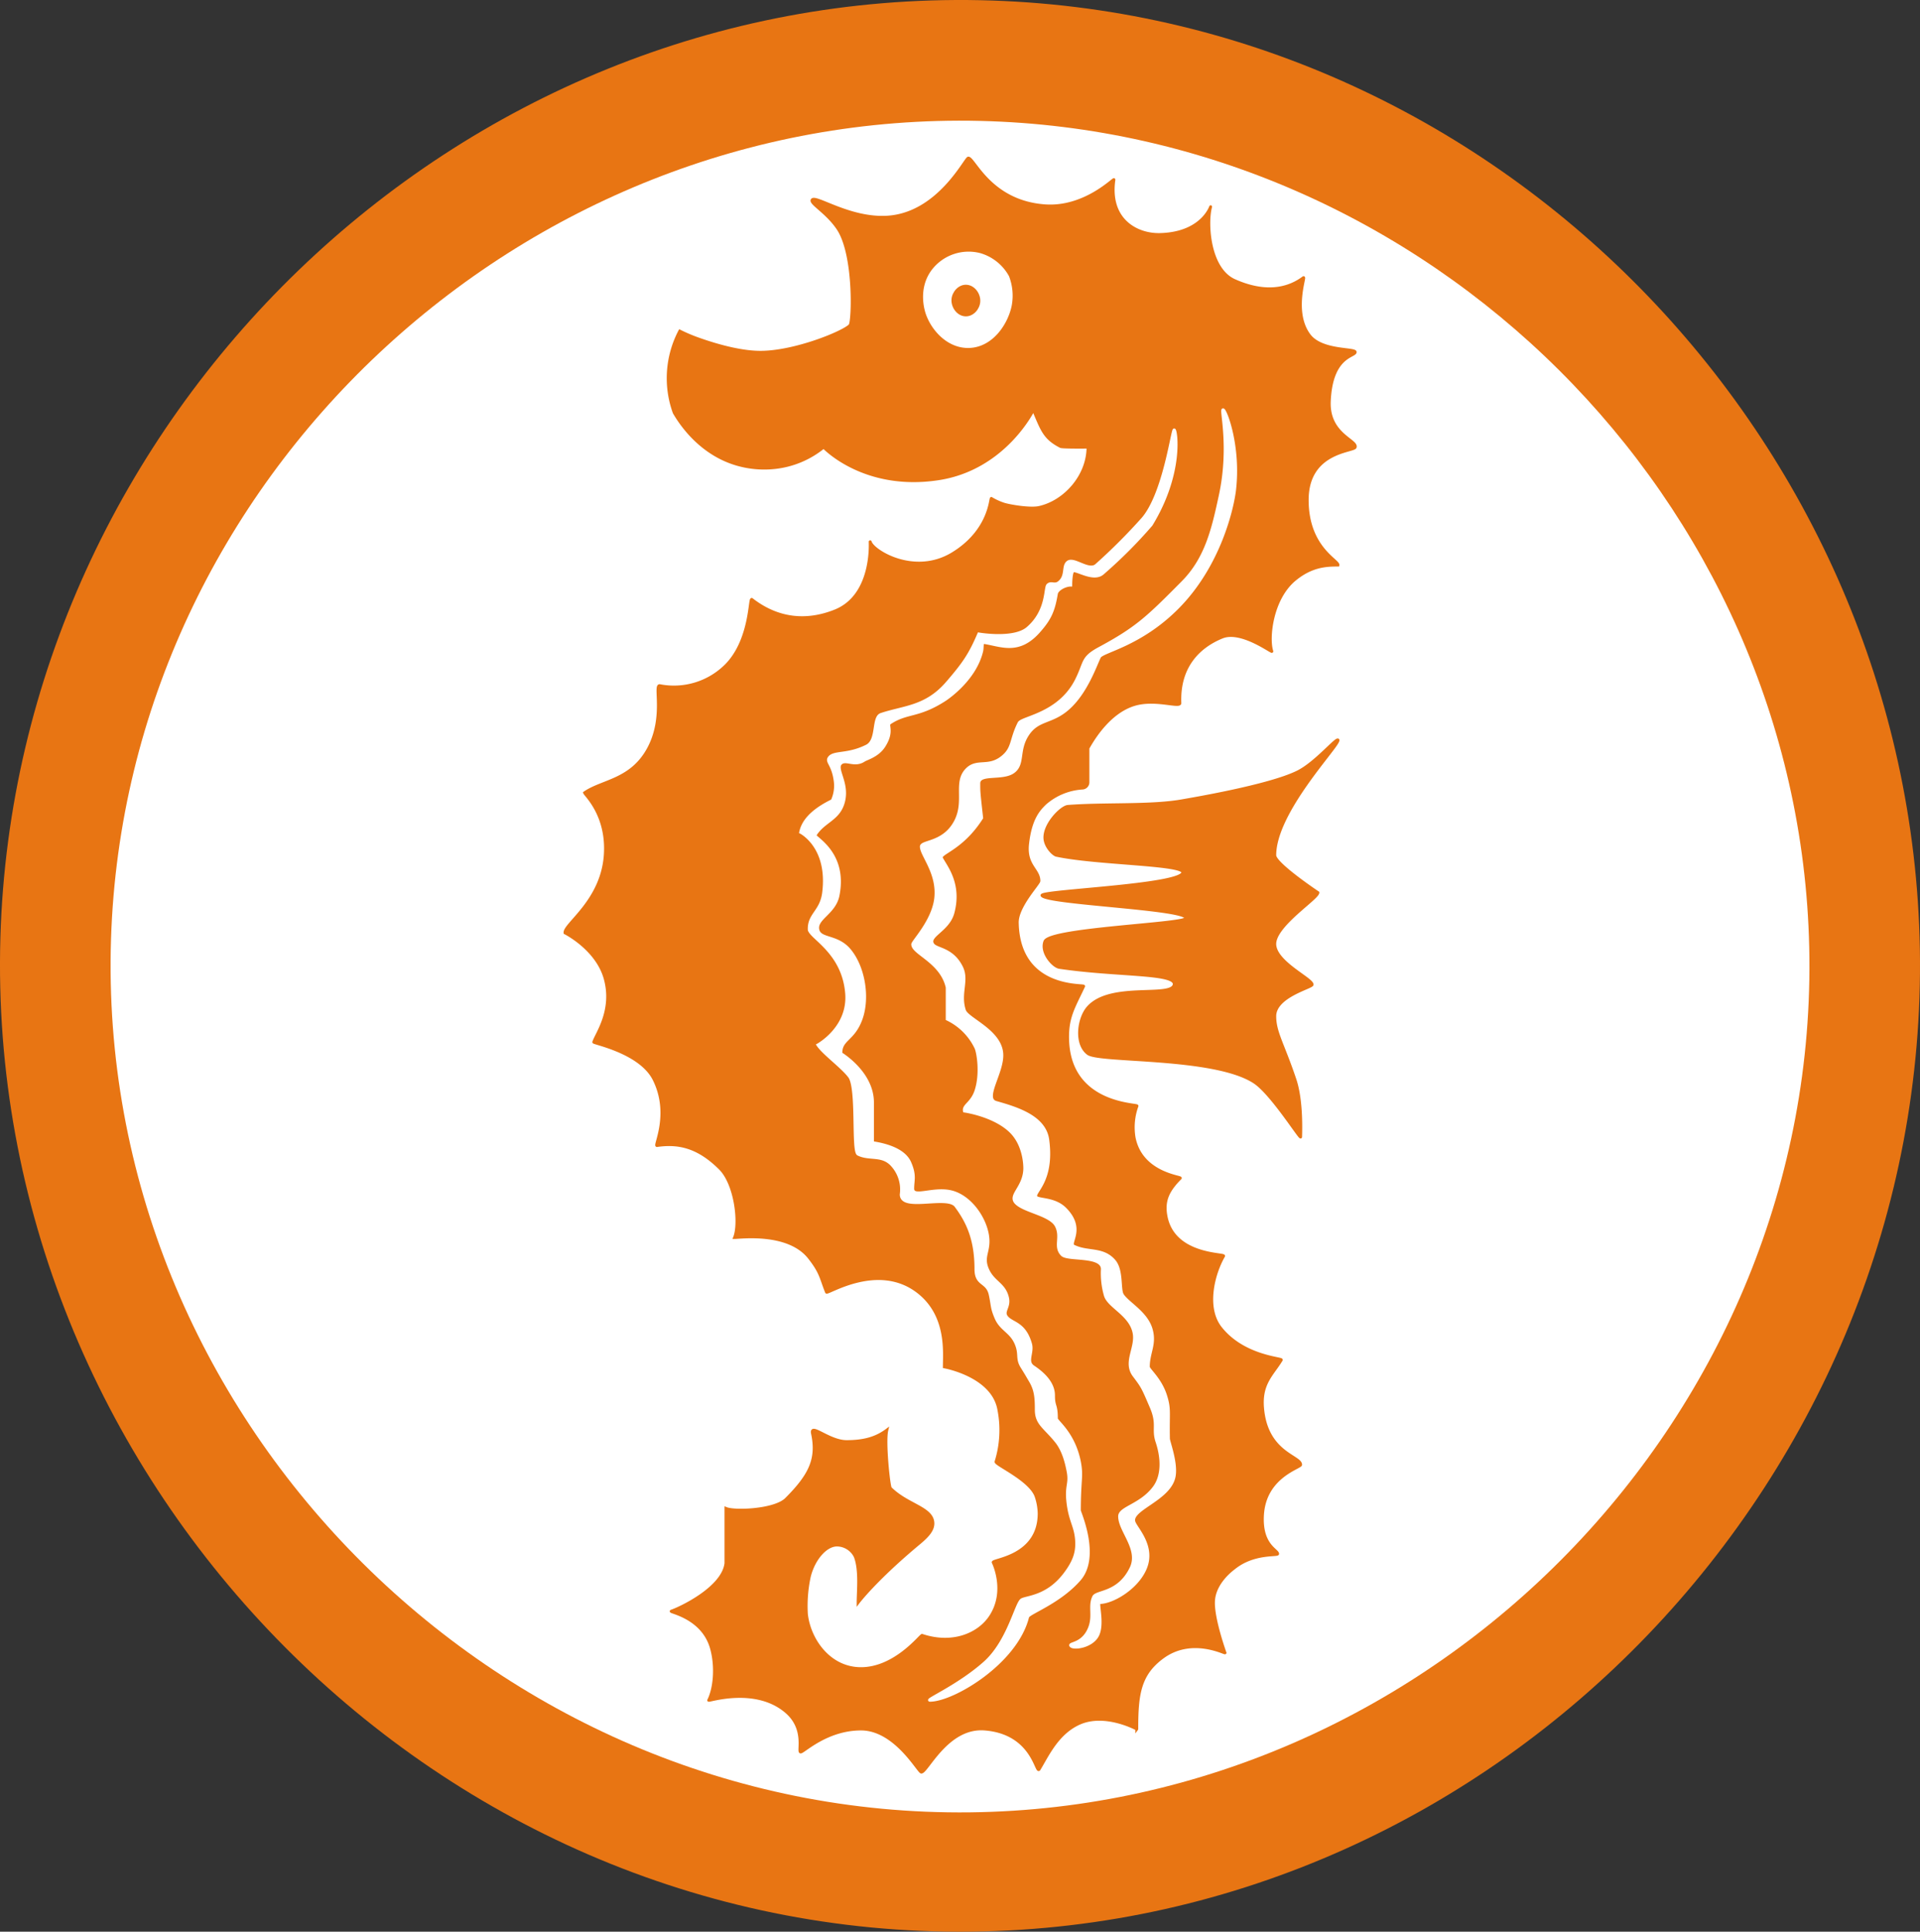 <svg xmlns="http://www.w3.org/2000/svg" viewBox="0 0 668.19 672.1"><rect x="0" y="0" width="668.19" height="672.1" fill="#333333" stroke="none"/><defs><style>.cls-1,.cls-3{fill:#e87513;}.cls-2,.cls-4{fill:#fff;}.cls-3{stroke:#e87513;}.cls-3,.cls-4{stroke-miterlimit:10;}.cls-4{stroke:#fff;}</style></defs><title>Seepferdchen </title><g id="Ebene_2" data-name="Ebene 2"><g id="Zeichnung"><g id="Kreis"><path class="cls-1" d="M338.14,672.07c184.37-2.21,333.21-159.18,330-342C665,153.15,520.44,3.83,341.14.07,158-3.77,5.46,145.69.14,326.07-5.37,513.11,149.15,674.34,338.14,672.07Z"/><path class="cls-2" d="M38.64,326.57c-5.42,165.81,133,306,299,304,162.14-1.92,295.66-138.81,292-301-3.52-156-132.72-283.81-288.5-287.5C181.16,38.28,43.88,166.64,38.64,326.57Z"/></g><g id="Seepferdchen"><g id="Flosse"><path class="cls-3" d="M452.64,395.57c0-1,.57-12.36-2-20-4.2-12.49-7-16.37-7-22,0-7,13-10,13-11,0-2-12.79-7.69-13-14-.21-6.5,15-16,15-18,0,0-15-10-15-13,0-15.14,22-37.76,22-40a.12.12,0,0,0,0-.09c-.65-.71-7.79,8-14,11.09-10,5-37.8,9.6-40,10-11,2-27,1-40,2-2.24.17-8.16,6.08-8,11,.1,3,2.95,5.78,4,6,14,3,44.3,3,44,6-.45,4.58-49.91,6.38-49,8,1.59,2.83,51.72,4.56,50,8-1,2-47.32,3.58-49,8-1.47,3.89,2.94,8.69,5,9,20,3,40.72,1.81,40,6-.82,4.83-22.26-.85-30,8-3.31,3.79-4.48,12.64,0,16,4,3,44.15.77,58,10C442.64,380.57,452.64,396.57,452.64,395.57Z"/></g><g id="Körper"><path id="Ausen" class="cls-3" d="M375.64,599.57c-7.58,3.37-11,11-14,16-1.05,1.75-2.14-12.7-19-14-13-1-20,15-22,15-1,0-9-15-21-15s-19.93,8-21,8,2-8-5-14c-10.79-9.25-27.21-3.56-27-4,2-4,2.81-11.36,1-18-3-11-14.95-12.68-14-13,3-1,18-8,19-16.67V524.82c2.93,1.28,17,.75,21-3.25,8.38-8.38,11-14,9.12-22.85-.77-3.62,5.8,2.85,11.88,2.85s10.28-1.22,14-4c-1,4,.66,19.65,1.23,20.22,5.74,5.77,14.21,6.77,14.77,11.78.28,2.44-1.48,4.6-4.73,7.3-15.27,12.7-21.27,20.7-21.27,20.7,0-4,.82-11.33-1-16a7.16,7.16,0,0,0-6-4c-4-.31-8.43,4.64-10,11a48.43,48.43,0,0,0-1,13c1,9,8,19,19,19,12,0,20.8-11.73,21.27-11.57,10.73,3.57,19.73-.43,23.73-6.43,6-9,1-19,1-19,0-1,16-2,16-17a19.64,19.64,0,0,0-1.08-6c-2.13-5.83-14.19-11-13.92-12a37,37,0,0,0,1-18c-2-12-19-15-19-15,0-5,1.35-17.87-9-26-14-11-31.68.8-32,0-2-5-1.89-6.78-6-12-7.28-9.25-24-7-26-7,2-5,.37-18.63-5-24-8-8-15-9-22-8-1,.14,5-11-1-23-4.78-9.56-21.13-12.59-21-13,1-3,7-11,4-22-2.84-10.43-14-16-14-16-.34-3,12.86-10.95,14-27,1-14-7-21-7.19-21.74,6.19-4.26,16.19-4.26,22.19-15.26s1.94-22.41,4-22a25.71,25.71,0,0,0,23-7c8.73-8.73,8.22-23.64,9-23,9,7,19,8,29,4,13.56-5.42,12.15-24.29,12.2-24.08.82,3.19,15.4,12.33,28.8,4.08,13-8,13-19.34,13.37-19.14a21.7,21.7,0,0,0,4.22,1.94c1.9.64,9.22,1.91,12.41,1.2,9-2,17-11,17-21,0,0-8.89.11-9.53-.22-5.69-2.92-6.47-5.78-9.47-12.78,0,0-9.92,20.45-33,24-26,4-40-11-40-11a32.22,32.22,0,0,1-17,7.1,34.15,34.15,0,0,1-13-1.1c-13.23-3.77-20.14-14.79-22-18a35.26,35.26,0,0,1,1.94-28.37,57.11,57.11,0,0,0,6.15,2.63c8.38,3,16.06,4.74,21.91,4.74,12.05,0,29-7,31.17-9.38,1.1-1.2,1.86-24.58-4.17-33.62-3.78-5.67-9.76-8.81-9-10,1.12-1.74,13,6.73,26,6C326.64,74.57,336,55,337,55c2,0,7.61,15.25,26.66,16.61,14,1,24.14-9.79,24-9.08-2,14.08,8,19.28,16.06,19.07,15.5-.39,17.95-10.92,17.57-9.54-1.5,5.53-.67,21.55,8.33,25.55,12.31,5.47,20,2,24-1,.81-.6-4,12,2,20,4.41,5.88,16.5,4.5,16,6s-8.32,1.45-9,17c-.5,11.55,9.81,13.57,9,16-.5,1.51-16.69,1.29-16.69,18.36,0,16.63,11,21.09,10.69,22.64-4,0-9.13.18-15,5-8.14,6.7-9.5,20.48-8,25,.23.68-10.6-7.68-17.31-4.95-8.27,3.36-15.19,10.4-14.69,22.95.07,1.59-7.5-1.29-14.43.14-8.27,1.71-14.24,9.59-17.57,15.56v11.88a2,2,0,0,1-1.92,2,21.75,21.75,0,0,0-13.08,5.43c-2,2-5,5-6,14-.84,7.56,3.94,8.87,3.94,12.88,0,1-7.66,8.88-7.53,14.56.5,23.6,23.39,21.45,23.09,22.09-3.52,7.53-6,11-5.52,19.58,1.28,21.83,24.32,21.41,24.09,22.08a21.7,21.7,0,0,0-1,11.05c2.51,12.55,16.56,13.55,16.06,14.05-4,4.05-6,7.55-5,13.06,2.47,14.11,20.58,13.2,20.08,14.05-3.38,5.79-6.79,17.87-1,25.1,8,10,21.45,10.44,21.08,11.05-3,5-7.2,8.05-6.53,16.56,1.26,15.89,13.26,16.89,13.26,19.89,0,1-12.34,4-13.26,17.26-.74,10.74,5.26,12.4,5.26,13.74,0,.7-8.32-.56-15.14,4.92-.46.37-6.8,4.87-7.18,11.46-.35,5.91,3.85,17.64,4,18.07v0c-.16.28-11.57-5.89-21.7,1.53-8.11,5.95-9,13-9,25C395.64,601.57,384.64,595.57,375.64,599.57Z"/><path class="cls-4" d="M323.64,591.57c8,0,30-13,34-29,.35-1.37,11-5,18-13s0-23.44,0-24c0-11,1-11.82,0-17-2-10-8-14-8-15,0-5.05-1-4-1-8,.05-4.57-4-8-7-10-2.77-1.85-.1-4.87-1-8-2-7-6-7-8-9-2.19-2.19.79-3.5,0-7-1.11-4.95-5-5.31-7-10s1-6.2,0-12c-1.14-6.45-6.47-13.66-13-15-6.16-1.27-13,2.36-13-1,0-3,.92-4.57-1-9s-8-6.24-13-7v-14c0-10.44-11-17-11-17-.15-5.09,4.32-4.64,7-12s1-18-4-24c-4.27-5.12-10.17-3.55-11-7-.95-4,5.76-5.8,7-12,3-15-8.51-20.14-8-21,3-5,8.52-5.41,10-12,1.45-6.41-3.11-11.1-1-13,1.75-1.57,4.71,1.15,8-1,1.08-.7,4.84-1.62,7-5,3.3-5.16.86-7.23,2-8,6-4,9.71-2.08,19-8,.59-.37,10.58-6.91,13-17,.35-1.44-.1-3.18,1-3,6,1,12,4,19-4,3.73-4.25,5-7,6-13,.25-1.47,3-3,5-3,0,0,0-5,1-5,1.75,0,7,3.42,10,1a164.79,164.79,0,0,0,17-17c11-18,8.65-32.89,8-33s-3.49,22.42-11,31a201.57,201.57,0,0,1-16,16c-2.64,2.52-7.82-2.61-10-1-1.85,1.37-.28,4.71-3,7-1.6,1.35-2.81-.18-4,1-1,1,0,9-7,15-4.82,4.13-17,2-17,2-3,7-5.1,10.18-11,17-7.4,8.57-14.89,8.3-23,11-3,1-1,9-5,11-6.67,3.34-11.35,1.88-13,4-1.19,1.54,1.21,2.21,2,8a12.31,12.31,0,0,1-1,7c-8.09,3.92-10.4,8-11,11,0,0,10,5,8,21-.83,6.68-5.27,7.54-5,13,1,3,11.84,8,13,22,1,12-10,18-10,18,2,3,8.46,7.61,11,11,3,4,1,26,3,27,4,2,8.52-.1,12,4a12.56,12.56,0,0,1,3,10c0,6,16,0,19,4,4.33,5.77,7,12,7,22,0,5.78,4,4.07,5,9,.84,4,.48,4.45,2,8,1.76,4.11,5.21,4.68,7,9,1.54,3.71.14,5,2,8s1.46,2.39,3,5c1.85,3.13,2,6,2,10,0,4.82,3,6,7,11,2.69,3.36,3.63,8.2,4,10,1,4.76-.67,5,0,11,.72,6.5,2.61,8.27,3,13,.37,4.39-.72,7.63-4,12-6,8-13,8-15,9s-4.55,14.49-13,22C333.64,586.57,322,591.57,323.64,591.57Z"/><path class="cls-4" d="M372.64,572.57c.67,1.15,6.61.55,9-3,2.64-3.9,0-12,1-12,4.54,0,13.16-5.05,16-12,3.13-7.62-3.24-13.74-4-16-1.53-4.55,12.59-7.83,14-16,.82-4.73-2-12-2-13-.19-9.19.51-10.26-1-15-1.85-5.83-6-9-6-10,0-5,2.46-7.83,1-13-1.63-5.81-8-9-10-12-1.24-1.86,0-8.72-3-12-4-4.45-9.18-2.59-14-5-2-1,4-6-3-13-3.59-3.59-9-3-10-4-1.58-1.58,6-5,4-20-1.08-8.1-11-11-18-13-4.66-1.33,2.46-10.53,2-17-.56-7.95-12-12-13-15-1.95-5.86,1.25-10.44-1-15-3.27-6.63-8.76-6.14-10-8-2-3,5.35-4.8,7-11,2.74-10.24-2.67-16.27-4-19-.87-1.8,7-3,14-14-1-9-1-9-1-12,0-3.79,8.19-1.26,12-4s1.36-7.49,5-13,8.23-3.95,14-9c6.39-5.58,9.59-15.17,11-18,1-2,14-4,27-17,15-15,19.34-35.35,20-41,1.8-15.27-3.16-28.06-4-28s2.72,12.92-1,30c-2.4,11.08-4.7,21.63-13,30-12.2,12.32-16,16-29,23-6.21,3.35-4.81,4.62-8,11-6,12-19,13-20,15-3,5.94-1.89,8.81-6,12-4.7,3.65-8.57.71-12,4-4.63,4.45-.44,10.89-4,18-4,8-12,7-12,9,0,3,6,9.18,5,18-.92,7.92-8,15-8,16,0,3.18,10,6,12,15v11a21.19,21.19,0,0,1,10,10c.74,1.57,2,9,0,15-1.44,4.32-4.47,5-4,7,0,0,10.17,1.41,16,7,5.06,4.85,5,12.39,5,13-.13,6.71-5.73,9.27-3,12,3,3,12,4,14,8s-.78,7.21,2,10c2,2,14,0,14,5a27.8,27.8,0,0,0,1,9c1,4,8.61,6.61,10,13,1.15,5.25-3.52,10.3,0,15,3,4,3,4,6,11,2.57,6,.54,7.62,2,12,2,6,2,12-1,16-4.65,6.2-12,7-12,10,0,5.1,7.16,11.42,4,18-4.32,9-12,8-13,10-1.75,3.51.57,7.21-2,12C376.2,572.14,372.11,571.66,372.64,572.57Z"/></g><g id="Auge"><path class="cls-2" d="M341.14,88.07a16.73,16.73,0,0,1,10,8,18.77,18.77,0,0,1,1,10c-1.2,6.52-6.61,14.84-15,15-7.4.15-13.06-6.15-15-12-.37-1.14-2.7-8.56,2-15A16.14,16.14,0,0,1,341.14,88.07Z"/><path class="cls-1" d="M336.14,99.07c-2.66,0-4.78,2.47-5,5-.24,2.91,2,6,5,6,2.66,0,4.79-2.47,5-5C341.39,102.16,339.12,99.07,336.14,99.07Z"/></g></g></g></g></svg>